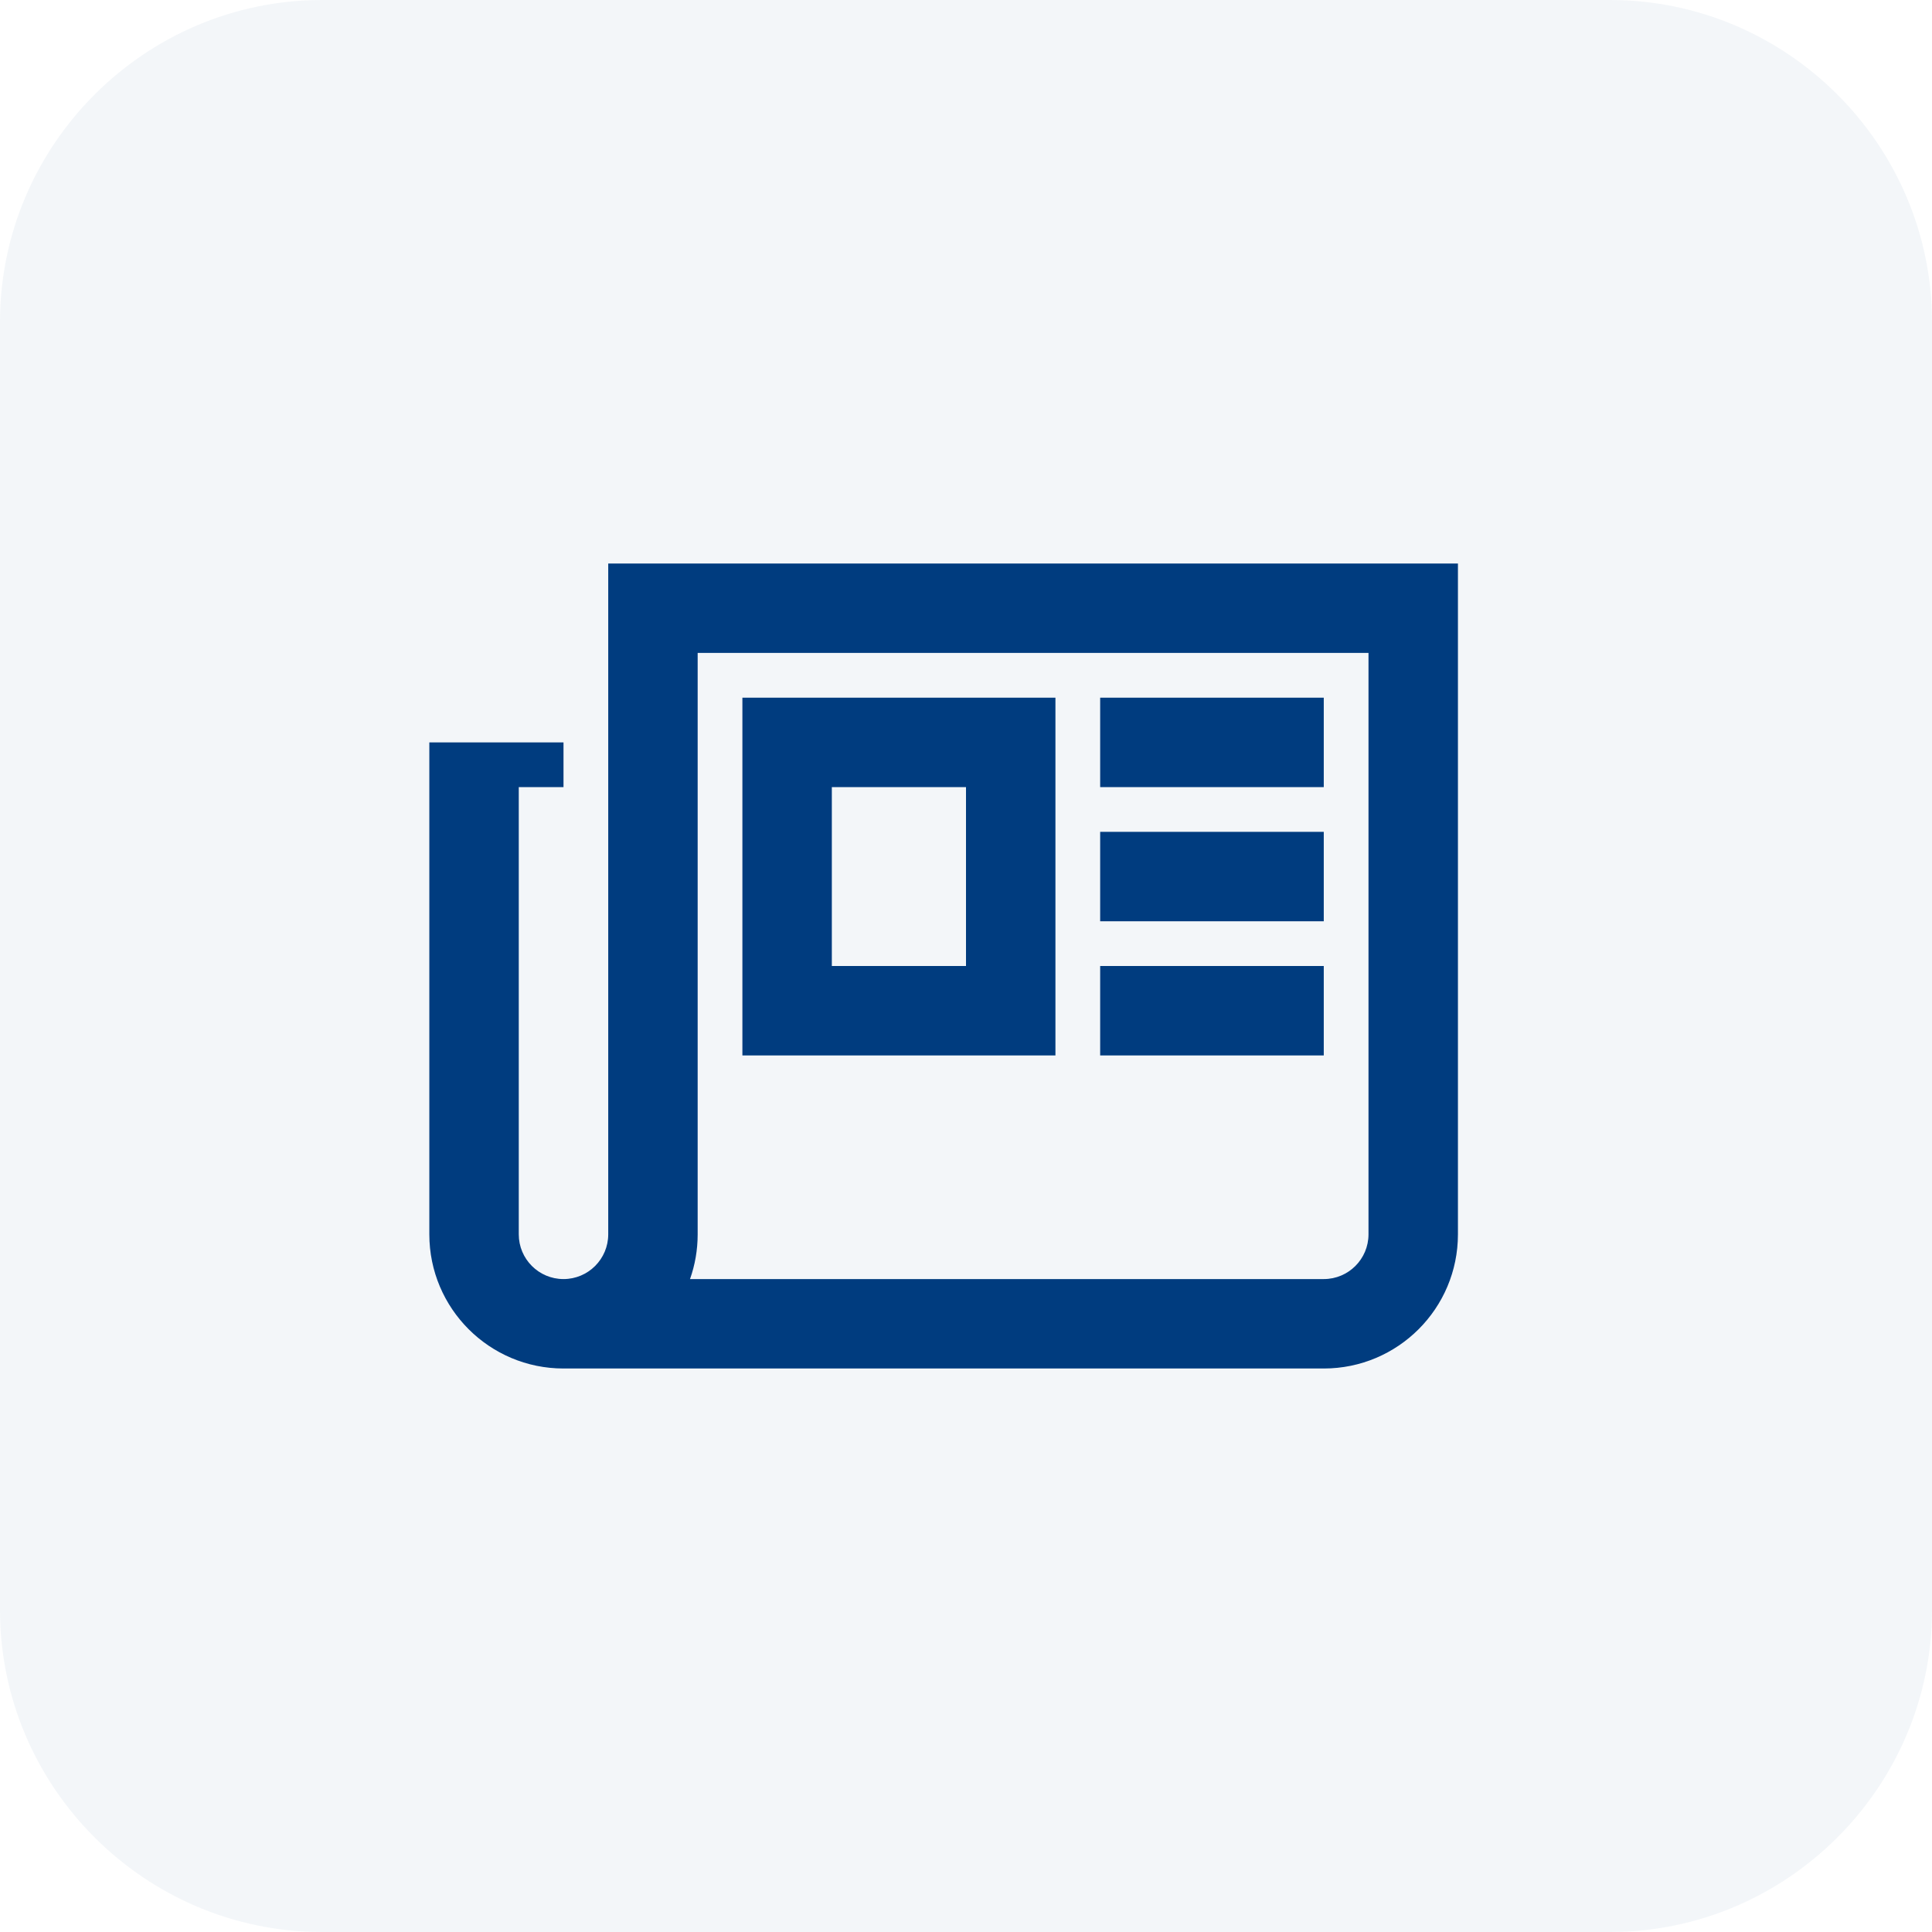 <svg width="72" height="72" viewBox="0 0 72 72" fill="none" xmlns="http://www.w3.org/2000/svg">
<path d="M12 0H60C66.6 0 72 5.4 72 12V60C72 66.6 66.6 72 60 72H12C5.4 72 0 66.6 0 60V12C0 5.4 5.4 0 12 0Z" fill="#003C7F" fill-opacity="0.05"/>
<g clip-path="url(#clip0_1_1270)">
<path fill-rule="evenodd" clip-rule="evenodd" d="M54.333 21H22.667V46C22.667 46.92 21.921 47.667 21 47.667C20.079 47.667 19.333 46.92 19.333 46V29.333H21V27.667L19.333 27.667H16V29.333V46C16 48.761 18.239 51 21 51H49.333C52.095 51 54.333 48.761 54.333 46V21ZM49.333 47.667H25.715C25.9 47.145 26 46.584 26 46V24.333H51V46C51 46.92 50.254 47.667 49.333 47.667ZM39.333 26H27.667V39.333H39.333V26ZM31 36V29.333H36V36H31ZM41 26H49.333V29.333H41V26ZM49.333 31H41V34.333H49.333V31ZM41 36H49.333V39.333H41V36Z" fill="#003C7F"/>
</g>
<defs>
<clipPath id="clip0_1_1270">
<rect width="40" height="40" fill="white" transform="translate(16 16)"/>
</clipPath>
</defs>
</svg>
